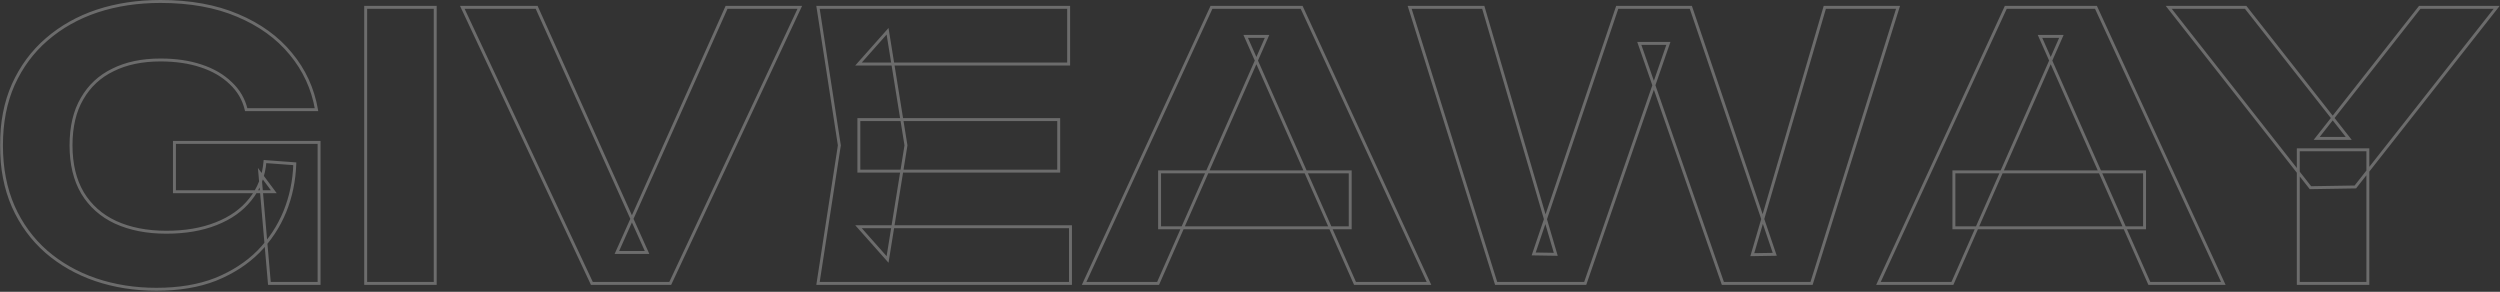 <svg xmlns="http://www.w3.org/2000/svg" width="1705" height="199" viewBox="0 0 1705 199" fill="none"><rect x="0" y="0" width="1705" height="199" fill="#333333" stroke="none"/><g opacity="0.28"><mask id="path-1-outside-1_3348_1470" maskUnits="userSpaceOnUse" x="-0.04" y="-0.734" width="1705" height="200" fill="black"><rect fill="white" x="-0.04" y="-0.734" width="1705" height="200"></rect><path d="M201.047 111.691C200.712 123.07 198.453 133.946 194.27 144.321C190.087 154.528 184.063 163.648 176.198 171.68C168.333 179.545 158.628 185.82 147.082 190.505C135.536 195.023 122.066 197.282 106.671 197.282C91.946 197.282 78.141 195.107 65.256 190.756C52.539 186.405 41.327 180.047 31.622 171.68C21.917 163.146 14.387 152.855 9.032 140.807C3.677 128.592 1 114.703 1 99.141C1 83.579 3.677 69.774 9.032 57.726C14.554 45.511 22.168 35.22 31.873 26.853C41.746 18.319 53.208 11.877 66.26 7.526C79.479 3.175 93.87 1 109.432 1C129.679 1 147.249 4.179 162.142 10.538C177.202 16.897 189.25 25.598 198.286 36.642C207.489 47.686 213.346 60.403 215.856 74.794H167.915C166.242 67.766 162.728 61.742 157.373 56.722C152.018 51.535 145.241 47.602 137.042 44.925C129.01 42.248 119.807 40.909 109.432 40.909C96.882 40.909 86.089 43.168 77.053 47.686C68.017 52.037 60.989 58.563 55.969 67.264C50.949 75.798 48.439 86.424 48.439 99.141C48.439 111.858 51.033 122.651 56.22 131.52C61.575 140.389 69.105 147.082 78.81 151.6C88.683 156.118 100.229 158.377 113.448 158.377C126.333 158.377 137.628 156.453 147.333 152.604C157.206 148.755 164.987 143.233 170.676 136.038C176.533 128.843 179.879 120.225 180.716 110.185L201.047 111.691ZM118.97 130.767V97.133H217.613V193.266H183.728L177.202 117.966L186.74 130.767H118.97ZM249.388 5.016H296.827V193.266H249.388V5.016ZM441.295 172.182H420.713L495.511 5.016H545.46L457.108 193.266H403.645L315.293 5.016H365.995L441.295 172.182ZM722.035 81.571V116.711H585.742V81.571H722.035ZM617.87 99.141L605.32 176.951L585.491 154.612H730.067V193.266H557.881L572.439 99.141L557.881 5.016H728.812V43.67H585.491L605.32 21.331L617.87 99.141ZM790.827 155.365V117.213H920.845V155.365H790.827ZM887.713 5.016L974.559 193.266H924.108L849.561 24.845H864.119L789.823 193.266H739.372L826.218 5.016H887.713ZM1210.38 173.437L1195.07 173.688L1244.51 5.016H1294.46L1235.48 193.266H1174.99L1118.01 29.614H1137.84L1081.11 193.266H1020.37L961.385 5.016H1011.59L1061.03 173.437L1045.97 173.186L1102.95 5.016H1153.15L1210.38 173.437ZM1332.56 155.365V117.213H1462.58V155.365H1332.56ZM1429.45 5.016L1516.29 193.266H1465.84L1391.3 24.845H1405.85L1331.56 193.266H1281.11L1367.95 5.016H1429.45ZM1567.44 193.266V102.153H1614.88V193.266H1567.44ZM1479.09 5.016H1531.55L1601.83 94.372H1579.99L1650.27 5.016H1702.73L1606.34 127.504L1575.72 128.006L1479.09 5.016Z"></path></mask><path d="M201.047 111.691L202.047 111.72L202.075 110.764L201.121 110.694L201.047 111.691ZM194.27 144.321L195.195 144.7L195.197 144.695L194.27 144.321ZM176.198 171.68L176.905 172.387L176.912 172.38L176.198 171.68ZM147.082 190.505L147.446 191.436L147.458 191.432L147.082 190.505ZM65.256 190.756L64.932 191.702L64.936 191.703L65.256 190.756ZM31.622 171.68L30.962 172.431L30.969 172.437L31.622 171.68ZM9.032 140.807L8.116 141.209L8.118 141.213L9.032 140.807ZM9.032 57.726L8.121 57.314L8.118 57.32L9.032 57.726ZM31.873 26.853L32.526 27.61L32.527 27.61L31.873 26.853ZM66.26 7.526L65.947 6.576L65.944 6.577L66.26 7.526ZM162.142 10.538L161.749 11.458L161.753 11.459L162.142 10.538ZM198.286 36.642L197.512 37.275L197.518 37.282L198.286 36.642ZM215.856 74.794V75.794H217.045L216.841 74.622L215.856 74.794ZM167.915 74.794L166.942 75.026L167.125 75.794H167.915V74.794ZM157.373 56.722L156.677 57.44L156.683 57.446L156.689 57.452L157.373 56.722ZM137.042 44.925L136.726 45.874L136.732 45.876L137.042 44.925ZM77.053 47.686L77.487 48.587L77.493 48.584L77.5 48.58L77.053 47.686ZM55.969 67.264L56.831 67.771L56.835 67.764L55.969 67.264ZM56.22 131.52L55.357 132.025L55.364 132.037L56.22 131.52ZM78.81 151.6L78.388 152.507L78.394 152.509L78.81 151.6ZM147.333 152.604L146.97 151.672L146.964 151.674L147.333 152.604ZM170.676 136.038L169.9 135.407L169.896 135.412L169.892 135.418L170.676 136.038ZM180.716 110.185L180.79 109.188L179.802 109.115L179.719 110.102L180.716 110.185ZM118.97 130.767H117.97V131.767H118.97V130.767ZM118.97 97.133V96.133H117.97V97.133H118.97ZM217.613 97.133H218.613V96.133H217.613V97.133ZM217.613 193.266V194.266H218.613V193.266H217.613ZM183.728 193.266L182.732 193.352L182.811 194.266H183.728V193.266ZM177.202 117.966L178.004 117.369L175.902 114.548L176.206 118.052L177.202 117.966ZM186.74 130.767V131.767H188.732L187.542 130.17L186.74 130.767ZM201.047 111.691L200.047 111.662C199.716 122.924 197.481 133.684 193.343 143.947L194.27 144.321L195.197 144.695C199.426 134.209 201.708 123.215 202.047 111.72L201.047 111.691ZM194.27 144.321L193.345 143.942C189.211 154.027 183.26 163.039 175.483 170.98L176.198 171.68L176.912 172.38C184.866 164.257 190.962 155.029 195.195 144.7L194.27 144.321ZM176.198 171.68L175.491 170.973C167.732 178.732 158.143 184.937 146.706 189.578L147.082 190.505L147.458 191.432C159.113 186.702 168.935 180.357 176.905 172.387L176.198 171.68ZM147.082 190.505L146.718 189.574C135.312 194.037 121.97 196.282 106.671 196.282V197.282V198.282C122.161 198.282 135.76 196.009 147.446 191.436L147.082 190.505ZM106.671 197.282V196.282C92.045 196.282 78.349 194.122 65.576 189.809L65.256 190.756L64.936 191.703C77.932 196.092 91.846 198.282 106.671 198.282V197.282ZM65.256 190.756L65.58 189.81C52.977 185.498 41.879 179.202 32.275 170.923L31.622 171.68L30.969 172.437C40.776 180.892 52.1 187.312 64.932 191.702L65.256 190.756ZM31.622 171.68L32.282 170.929C22.688 162.492 15.243 152.32 9.946 140.401L9.032 140.807L8.118 141.213C13.53 153.39 21.146 163.8 30.962 172.431L31.622 171.68ZM9.032 140.807L9.948 140.406C4.657 128.336 2 114.588 2 99.141H1H-3.83519e-05C-3.83519e-05 114.818 2.697 128.847 8.116 141.208L9.032 140.807ZM1 99.141H2C2 83.694 4.657 70.031 9.946 58.132L9.032 57.726L8.118 57.32C2.697 69.517 -3.83519e-05 83.464 -3.83519e-05 99.141H1ZM9.032 57.726L9.943 58.138C15.408 46.049 22.936 35.878 32.526 27.61L31.873 26.853L31.22 26.096C21.399 34.562 13.7 44.972 8.121 57.314L9.032 57.726ZM31.873 26.853L32.527 27.61C42.295 19.166 53.641 12.786 66.576 8.475L66.26 7.526L65.944 6.577C52.775 10.967 41.196 17.472 31.219 26.096L31.873 26.853ZM66.26 7.526L66.573 8.476C79.68 4.162 93.964 2 109.432 2V1V1.35899e-05C93.776 1.35899e-05 79.279 2.189 65.947 6.576L66.26 7.526ZM109.432 1V2C129.577 2 147.008 5.164 161.749 11.458L162.142 10.538L162.535 9.618C147.491 3.195 129.782 1.35899e-05 109.432 1.35899e-05V1ZM162.142 10.538L161.753 11.459C176.685 17.764 188.593 26.374 197.512 37.275L198.286 36.642L199.06 36.009C189.907 24.822 177.719 16.029 162.531 9.617L162.142 10.538ZM198.286 36.642L197.518 37.282C206.607 48.19 212.39 60.745 214.871 74.966L215.856 74.794L216.841 74.622C214.302 60.062 208.371 47.182 199.054 36.002L198.286 36.642ZM215.856 74.794V73.794H167.915V74.794V75.794H215.856V74.794ZM167.915 74.794L168.888 74.562C167.168 67.341 163.552 61.144 158.057 55.992L157.373 56.722L156.689 57.452C161.903 62.34 165.315 68.192 166.942 75.026L167.915 74.794ZM157.373 56.722L158.069 56.004C152.589 50.695 145.674 46.691 137.352 43.974L137.042 44.925L136.732 45.876C144.809 48.513 151.448 52.374 156.677 57.44L157.373 56.722ZM137.042 44.925L137.358 43.976C129.204 41.258 119.891 39.909 109.432 39.909V40.909V41.909C119.722 41.909 128.816 43.237 136.726 45.874L137.042 44.925ZM109.432 40.909V39.909C96.763 39.909 85.81 42.189 76.606 46.792L77.053 47.686L77.5 48.58C86.368 44.147 97 41.909 109.432 41.909V40.909ZM77.053 47.686L76.619 46.785C67.402 51.223 60.223 57.889 55.103 66.764L55.969 67.264L56.835 67.764C61.755 59.236 68.632 52.85 77.487 48.587L77.053 47.686ZM55.969 67.264L55.107 66.757C49.974 75.483 47.439 86.295 47.439 99.141H48.439H49.439C49.439 86.552 51.924 76.114 56.831 67.771L55.969 67.264ZM48.439 99.141H47.439C47.439 111.994 50.061 122.971 55.357 132.025L56.22 131.52L57.083 131.015C52.004 122.332 49.439 111.723 49.439 99.141H48.439ZM56.22 131.52L55.364 132.037C60.825 141.082 68.509 147.908 78.388 152.507L78.81 151.6L79.232 150.693C69.701 146.256 62.324 139.696 57.076 131.003L56.22 131.52ZM78.81 151.6L78.394 152.509C88.422 157.099 100.116 159.377 113.448 159.377V158.377V157.377C100.342 157.377 88.943 155.137 79.226 150.691L78.81 151.6ZM113.448 158.377V159.377C126.43 159.377 137.855 157.438 147.702 153.534L147.333 152.604L146.964 151.674C137.4 155.467 126.235 157.377 113.448 157.377V158.377ZM147.333 152.604L147.696 153.536C157.708 149.633 165.645 144.013 171.46 136.658L170.676 136.038L169.892 135.418C164.329 142.453 156.703 147.878 146.97 151.672L147.333 152.604ZM170.676 136.038L171.452 136.669C177.446 129.304 180.861 120.491 181.713 110.268L180.716 110.185L179.719 110.102C178.898 119.959 175.619 128.381 169.9 135.407L170.676 136.038ZM180.716 110.185L180.642 111.182L200.973 112.688L201.047 111.691L201.121 110.694L180.79 109.188L180.716 110.185ZM118.97 130.767H119.97V97.133H118.97H117.97V130.767H118.97ZM118.97 97.133V98.133H217.613V97.133V96.133H118.97V97.133ZM217.613 97.133H216.613V193.266H217.613H218.613V97.133H217.613ZM217.613 193.266V192.266H183.728V193.266V194.266H217.613V193.266ZM183.728 193.266L184.724 193.18L178.198 117.88L177.202 117.966L176.206 118.052L182.732 193.352L183.728 193.266ZM177.202 117.966L176.4 118.563L185.938 131.364L186.74 130.767L187.542 130.17L178.004 117.369L177.202 117.966ZM186.74 130.767V129.767H118.97V130.767V131.767H186.74V130.767ZM249.388 5.016V4.016H248.388V5.016H249.388ZM296.827 5.016H297.827V4.016H296.827V5.016ZM296.827 193.266V194.266H297.827V193.266H296.827ZM249.388 193.266H248.388V194.266H249.388V193.266ZM249.388 5.016V6.016H296.827V5.016V4.016H249.388V5.016ZM296.827 5.016H295.827V193.266H296.827H297.827V5.016H296.827ZM296.827 193.266V192.266H249.388V193.266V194.266H296.827V193.266ZM249.388 193.266H250.388V5.016H249.388H248.388V193.266H249.388ZM441.295 172.182V173.182H442.842L442.207 171.771L441.295 172.182ZM420.713 172.182L419.8 171.774L419.17 173.182H420.713V172.182ZM495.511 5.016V4.016H494.863L494.598 4.608L495.511 5.016ZM545.46 5.016L546.365 5.441L547.034 4.016H545.46V5.016ZM457.108 193.266V194.266H457.744L458.013 193.691L457.108 193.266ZM403.645 193.266L402.74 193.691L403.01 194.266H403.645V193.266ZM315.293 5.016V4.016H313.719L314.388 5.441L315.293 5.016ZM365.995 5.016L366.907 4.605L366.642 4.016H365.995V5.016ZM441.295 172.182V171.182H420.713V172.182V173.182H441.295V172.182ZM420.713 172.182L421.626 172.59L496.424 5.424L495.511 5.016L494.598 4.608L419.8 171.774L420.713 172.182ZM495.511 5.016V6.016H545.46V5.016V4.016H495.511V5.016ZM545.46 5.016L544.555 4.591L456.203 192.841L457.108 193.266L458.013 193.691L546.365 5.441L545.46 5.016ZM457.108 193.266V192.266H403.645V193.266V194.266H457.108V193.266ZM403.645 193.266L404.55 192.841L316.198 4.591L315.293 5.016L314.388 5.441L402.74 193.691L403.645 193.266ZM315.293 5.016V6.016H365.995V5.016V4.016H315.293V5.016ZM365.995 5.016L365.083 5.427L440.383 172.593L441.295 172.182L442.207 171.771L366.907 4.605L365.995 5.016ZM722.035 81.571H723.035V80.571H722.035V81.571ZM722.035 116.711V117.711H723.035V116.711H722.035ZM585.742 116.711H584.742V117.711H585.742V116.711ZM585.742 81.571V80.571H584.742V81.571H585.742ZM617.87 99.141L618.857 99.3L618.883 99.141L618.857 98.982L617.87 99.141ZM605.32 176.951L604.572 177.615L605.971 179.191L606.307 177.11L605.32 176.951ZM585.491 154.612V153.612H583.266L584.743 155.276L585.491 154.612ZM730.067 154.612H731.067V153.612H730.067V154.612ZM730.067 193.266V194.266H731.067V193.266H730.067ZM557.881 193.266L556.893 193.113L556.714 194.266H557.881V193.266ZM572.439 99.141L573.427 99.294L573.451 99.141L573.427 98.988L572.439 99.141ZM557.881 5.016V4.016H556.714L556.893 5.169L557.881 5.016ZM728.812 5.016H729.812V4.016H728.812V5.016ZM728.812 43.67V44.67H729.812V43.67H728.812ZM585.491 43.67L584.743 43.006L583.266 44.67H585.491V43.67ZM605.32 21.331L606.307 21.172L605.971 19.091L604.572 20.667L605.32 21.331ZM722.035 81.571H721.035V116.711H722.035H723.035V81.571H722.035ZM722.035 116.711V115.711H585.742V116.711V117.711H722.035V116.711ZM585.742 116.711H586.742V81.571H585.742H584.742V116.711H585.742ZM585.742 81.571V82.571H722.035V81.571V80.571H585.742V81.571ZM617.87 99.141L616.883 98.982L604.333 176.792L605.32 176.951L606.307 177.11L618.857 99.3L617.87 99.141ZM605.32 176.951L606.068 176.287L586.239 153.948L585.491 154.612L584.743 155.276L604.572 177.615L605.32 176.951ZM585.491 154.612V155.612H730.067V154.612V153.612H585.491V154.612ZM730.067 154.612H729.067V193.266H730.067H731.067V154.612H730.067ZM730.067 193.266V192.266H557.881V193.266V194.266H730.067V193.266ZM557.881 193.266L558.869 193.419L573.427 99.294L572.439 99.141L571.451 98.988L556.893 193.113L557.881 193.266ZM572.439 99.141L573.427 98.988L558.869 4.863L557.881 5.016L556.893 5.169L571.451 99.294L572.439 99.141ZM557.881 5.016V6.016H728.812V5.016V4.016H557.881V5.016ZM728.812 5.016H727.812V43.67H728.812H729.812V5.016H728.812ZM728.812 43.67V42.67H585.491V43.67V44.67H728.812V43.67ZM585.491 43.67L586.239 44.334L606.068 21.995L605.32 21.331L604.572 20.667L584.743 43.006L585.491 43.67ZM605.32 21.331L604.333 21.49L616.883 99.3L617.87 99.141L618.857 98.982L606.307 21.172L605.32 21.331ZM790.827 155.365H789.827V156.365H790.827V155.365ZM790.827 117.213V116.213H789.827V117.213H790.827ZM920.845 117.213H921.845V116.213H920.845V117.213ZM920.845 155.365V156.365H921.845V155.365H920.845ZM887.713 5.016L888.621 4.597L888.352 4.016H887.713V5.016ZM974.559 193.266V194.266H976.121L975.467 192.847L974.559 193.266ZM924.108 193.266L923.193 193.671L923.457 194.266H924.108V193.266ZM849.561 24.845V23.845H848.024L848.646 25.25L849.561 24.845ZM864.119 24.845L865.033 25.249L865.653 23.845H864.119V24.845ZM789.823 193.266V194.266H790.474L790.737 193.67L789.823 193.266ZM739.372 193.266L738.464 192.847L737.809 194.266H739.372V193.266ZM826.218 5.016V4.016H825.578L825.31 4.597L826.218 5.016ZM790.827 155.365H791.827V117.213H790.827H789.827V155.365H790.827ZM790.827 117.213V118.213H920.845V117.213V116.213H790.827V117.213ZM920.845 117.213H919.845V155.365H920.845H921.845V117.213H920.845ZM920.845 155.365V154.365H790.827V155.365V156.365H920.845V155.365ZM887.713 5.016L886.805 5.435L973.651 193.685L974.559 193.266L975.467 192.847L888.621 4.597L887.713 5.016ZM974.559 193.266V192.266H924.108V193.266V194.266H974.559V193.266ZM924.108 193.266L925.022 192.861L850.475 24.44L849.561 24.845L848.646 25.25L923.193 193.671L924.108 193.266ZM849.561 24.845V25.845H864.119V24.845V23.845H849.561V24.845ZM864.119 24.845L863.204 24.441L788.908 192.862L789.823 193.266L790.737 193.67L865.033 25.249L864.119 24.845ZM789.823 193.266V192.266H739.372V193.266V194.266H789.823V193.266ZM739.372 193.266L740.28 193.685L827.126 5.435L826.218 5.016L825.31 4.597L738.464 192.847L739.372 193.266ZM826.218 5.016V6.016H887.713V5.016V4.016H826.218V5.016ZM1210.38 173.437L1210.39 174.437L1211.77 174.414L1211.32 173.115L1210.38 173.437ZM1195.07 173.688L1194.11 173.407L1193.72 174.71L1195.08 174.688L1195.07 173.688ZM1244.51 5.016V4.016H1243.76L1243.55 4.735L1244.51 5.016ZM1294.46 5.016L1295.42 5.315L1295.82 4.016H1294.46V5.016ZM1235.48 193.266V194.266H1236.21L1236.43 193.565L1235.48 193.266ZM1174.99 193.266L1174.04 193.595L1174.28 194.266H1174.99V193.266ZM1118.01 29.614V28.614H1116.6L1117.06 29.943L1118.01 29.614ZM1137.84 29.614L1138.78 29.942L1139.24 28.614H1137.84V29.614ZM1081.11 193.266V194.266H1081.82L1082.06 193.594L1081.11 193.266ZM1020.37 193.266L1019.42 193.565L1019.64 194.266H1020.37V193.266ZM961.385 5.016V4.016H960.024L960.431 5.315L961.385 5.016ZM1011.59 5.016L1012.54 4.734L1012.33 4.016H1011.59V5.016ZM1061.03 173.437L1061.02 174.437L1062.37 174.46L1061.99 173.155L1061.03 173.437ZM1045.97 173.186L1045.02 172.865L1044.59 174.163L1045.96 174.186L1045.97 173.186ZM1102.95 5.016V4.016H1102.23L1102 4.695L1102.95 5.016ZM1153.15 5.016L1154.1 4.694L1153.87 4.016H1153.15V5.016ZM1210.38 173.437L1210.36 172.437L1195.05 172.688L1195.07 173.688L1195.08 174.688L1210.39 174.437L1210.38 173.437ZM1195.07 173.688L1196.03 173.969L1245.47 5.297L1244.51 5.016L1243.55 4.735L1194.11 173.407L1195.07 173.688ZM1244.51 5.016V6.016H1294.46V5.016V4.016H1244.51V5.016ZM1294.46 5.016L1293.51 4.717L1234.52 192.967L1235.48 193.266L1236.43 193.565L1295.42 5.315L1294.46 5.016ZM1235.48 193.266V192.266H1174.99V193.266V194.266H1235.48V193.266ZM1174.99 193.266L1175.93 192.937L1118.95 29.285L1118.01 29.614L1117.06 29.943L1174.04 193.595L1174.99 193.266ZM1118.01 29.614V30.614H1137.84V29.614V28.614H1118.01V29.614ZM1137.84 29.614L1136.89 29.287L1080.17 192.939L1081.11 193.266L1082.06 193.594L1138.78 29.942L1137.84 29.614ZM1081.11 193.266V192.266H1020.37V193.266V194.266H1081.11V193.266ZM1020.37 193.266L1021.32 192.967L962.339 4.717L961.385 5.016L960.431 5.315L1019.42 193.565L1020.37 193.266ZM961.385 5.016V6.016H1011.59V5.016V4.016H961.385V5.016ZM1011.59 5.016L1010.63 5.298L1060.07 173.719L1061.03 173.437L1061.99 173.155L1012.54 4.734L1011.59 5.016ZM1061.03 173.437L1061.05 172.437L1045.99 172.186L1045.97 173.186L1045.96 174.186L1061.02 174.437L1061.03 173.437ZM1045.97 173.186L1046.92 173.507L1103.9 5.337L1102.95 5.016L1102 4.695L1045.02 172.865L1045.97 173.186ZM1102.95 5.016V6.016H1153.15V5.016V4.016H1102.95V5.016ZM1153.15 5.016L1152.2 5.338L1209.43 173.759L1210.38 173.437L1211.32 173.115L1154.1 4.694L1153.15 5.016ZM1332.56 155.365H1331.56V156.365H1332.56V155.365ZM1332.56 117.213V116.213H1331.56V117.213H1332.56ZM1462.58 117.213H1463.58V116.213H1462.58V117.213ZM1462.58 155.365V156.365H1463.58V155.365H1462.58ZM1429.45 5.016L1430.36 4.597L1430.09 4.016H1429.45V5.016ZM1516.29 193.266V194.266H1517.86L1517.2 192.847L1516.29 193.266ZM1465.84 193.266L1464.93 193.671L1465.19 194.266H1465.84V193.266ZM1391.3 24.845V23.845H1389.76L1390.38 25.25L1391.3 24.845ZM1405.85 24.845L1406.77 25.249L1407.39 23.845H1405.85V24.845ZM1331.56 193.266V194.266H1332.21L1332.47 193.67L1331.56 193.266ZM1281.11 193.266L1280.2 192.847L1279.54 194.266H1281.11V193.266ZM1367.95 5.016V4.016H1367.31L1367.04 4.597L1367.95 5.016ZM1332.56 155.365H1333.56V117.213H1332.56H1331.56V155.365H1332.56ZM1332.56 117.213V118.213H1462.58V117.213V116.213H1332.56V117.213ZM1462.58 117.213H1461.58V155.365H1462.58H1463.58V117.213H1462.58ZM1462.58 155.365V154.365H1332.56V155.365V156.365H1462.58V155.365ZM1429.45 5.016L1428.54 5.435L1515.39 193.685L1516.29 193.266L1517.2 192.847L1430.36 4.597L1429.45 5.016ZM1516.29 193.266V192.266H1465.84V193.266V194.266H1516.29V193.266ZM1465.84 193.266L1466.76 192.861L1392.21 24.44L1391.3 24.845L1390.38 25.25L1464.93 193.671L1465.84 193.266ZM1391.3 24.845V25.845H1405.85V24.845V23.845H1391.3V24.845ZM1405.85 24.845L1404.94 24.441L1330.64 192.862L1331.56 193.266L1332.47 193.67L1406.77 25.249L1405.85 24.845ZM1331.56 193.266V192.266H1281.11V193.266V194.266H1331.56V193.266ZM1281.11 193.266L1282.01 193.685L1368.86 5.435L1367.95 5.016L1367.04 4.597L1280.2 192.847L1281.11 193.266ZM1367.95 5.016V6.016H1429.45V5.016V4.016H1367.95V5.016ZM1567.44 193.266H1566.44V194.266H1567.44V193.266ZM1567.44 102.153V101.153H1566.44V102.153H1567.44ZM1614.88 102.153H1615.88V101.153H1614.88V102.153ZM1614.88 193.266V194.266H1615.88V193.266H1614.88ZM1479.09 5.016V4.016H1477.03L1478.3 5.634L1479.09 5.016ZM1531.55 5.016L1532.33 4.398L1532.03 4.016H1531.55V5.016ZM1601.83 94.372V95.372H1603.88L1602.61 93.754L1601.83 94.372ZM1579.99 94.372L1579.2 93.754L1577.93 95.372H1579.99V94.372ZM1650.27 5.016V4.016H1649.78L1649.48 4.398L1650.27 5.016ZM1702.73 5.016L1703.51 5.634L1704.79 4.016H1702.73V5.016ZM1606.34 127.504L1606.36 128.504L1606.84 128.496L1607.13 128.122L1606.34 127.504ZM1575.72 128.006L1574.94 128.624L1575.24 129.014L1575.74 129.006L1575.72 128.006ZM1567.44 193.266H1568.44V102.153H1567.44H1566.44V193.266H1567.44ZM1567.44 102.153V103.153H1614.88V102.153V101.153H1567.44V102.153ZM1614.88 102.153H1613.88V193.266H1614.88H1615.88V102.153H1614.88ZM1614.88 193.266V192.266H1567.44V193.266V194.266H1614.88V193.266ZM1479.09 5.016V6.016H1531.55V5.016V4.016H1479.09V5.016ZM1531.55 5.016L1530.76 5.634L1601.04 94.99L1601.83 94.372L1602.61 93.754L1532.33 4.398L1531.55 5.016ZM1601.83 94.372V93.372H1579.99V94.372V95.372H1601.83V94.372ZM1579.99 94.372L1580.77 94.99L1651.05 5.634L1650.27 5.016L1649.48 4.398L1579.2 93.754L1579.99 94.372ZM1650.27 5.016V6.016H1702.73V5.016V4.016H1650.27V5.016ZM1702.73 5.016L1701.94 4.398L1605.56 126.886L1606.34 127.504L1607.13 128.122L1703.51 5.634L1702.73 5.016ZM1606.34 127.504L1606.33 126.504L1575.71 127.006L1575.72 128.006L1575.74 129.006L1606.36 128.504L1606.34 127.504ZM1575.72 128.006L1576.51 127.388L1479.87 4.398L1479.09 5.016L1478.3 5.634L1574.94 128.624L1575.72 128.006Z" fill="white" mask="url(#path-1-outside-1_3348_1470)"></path></g></svg>